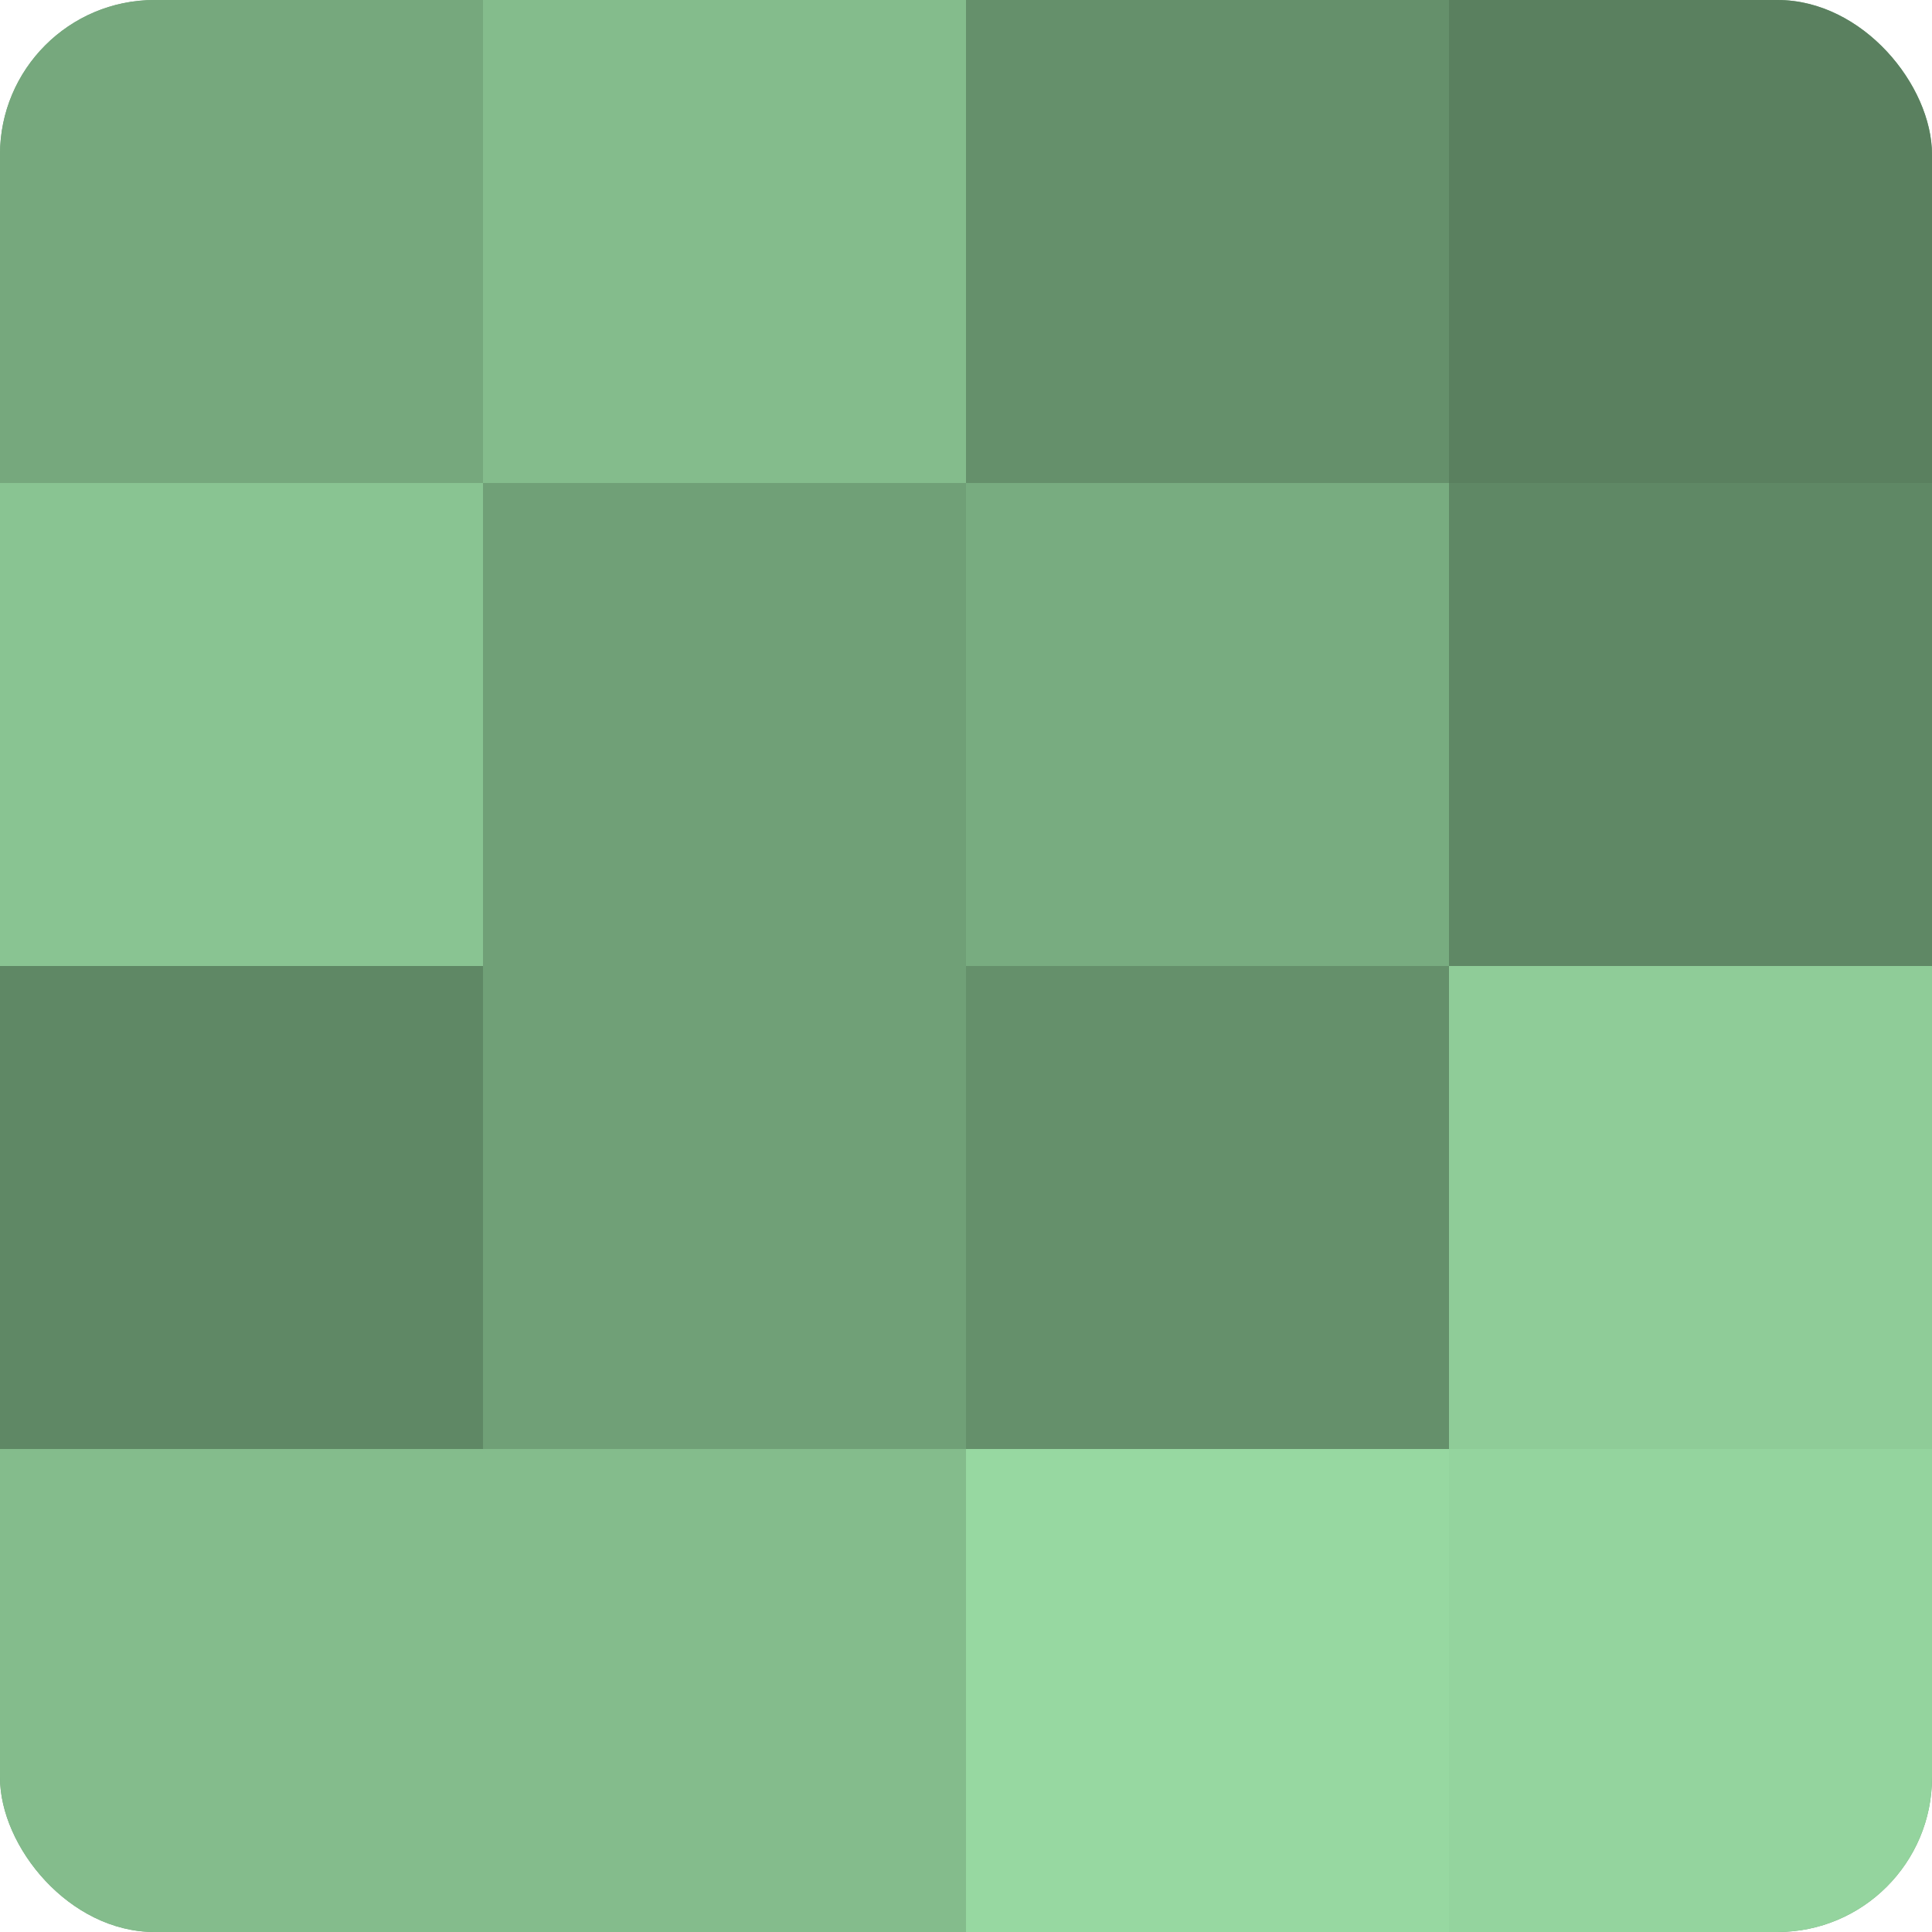 <?xml version="1.0" encoding="UTF-8"?>
<svg xmlns="http://www.w3.org/2000/svg" width="80" height="80" viewBox="0 0 100 100" preserveAspectRatio="xMidYMid meet"><defs><clipPath id="c" width="100" height="100"><rect width="100" height="100" rx="8" ry="8"/></clipPath></defs><g clip-path="url(#c)"><rect width="100" height="100" fill="#70a077"/><rect width="25" height="25" fill="#76a87d"/><rect y="25" width="25" height="25" fill="#89c492"/><rect y="50" width="25" height="25" fill="#5f8865"/><rect y="75" width="25" height="25" fill="#84bc8c"/><rect x="25" width="25" height="25" fill="#84bc8c"/><rect x="25" y="25" width="25" height="25" fill="#70a077"/><rect x="25" y="50" width="25" height="25" fill="#70a077"/><rect x="25" y="75" width="25" height="25" fill="#84bc8c"/><rect x="50" width="25" height="25" fill="#65906b"/><rect x="50" y="25" width="25" height="25" fill="#78ac80"/><rect x="50" y="50" width="25" height="25" fill="#65906b"/><rect x="50" y="75" width="25" height="25" fill="#97d8a1"/><rect x="75" width="25" height="25" fill="#5a805f"/><rect x="75" y="25" width="25" height="25" fill="#5f8865"/><rect x="75" y="50" width="25" height="25" fill="#8fcc98"/><rect x="75" y="75" width="25" height="25" fill="#94d49e"/></g></svg>
